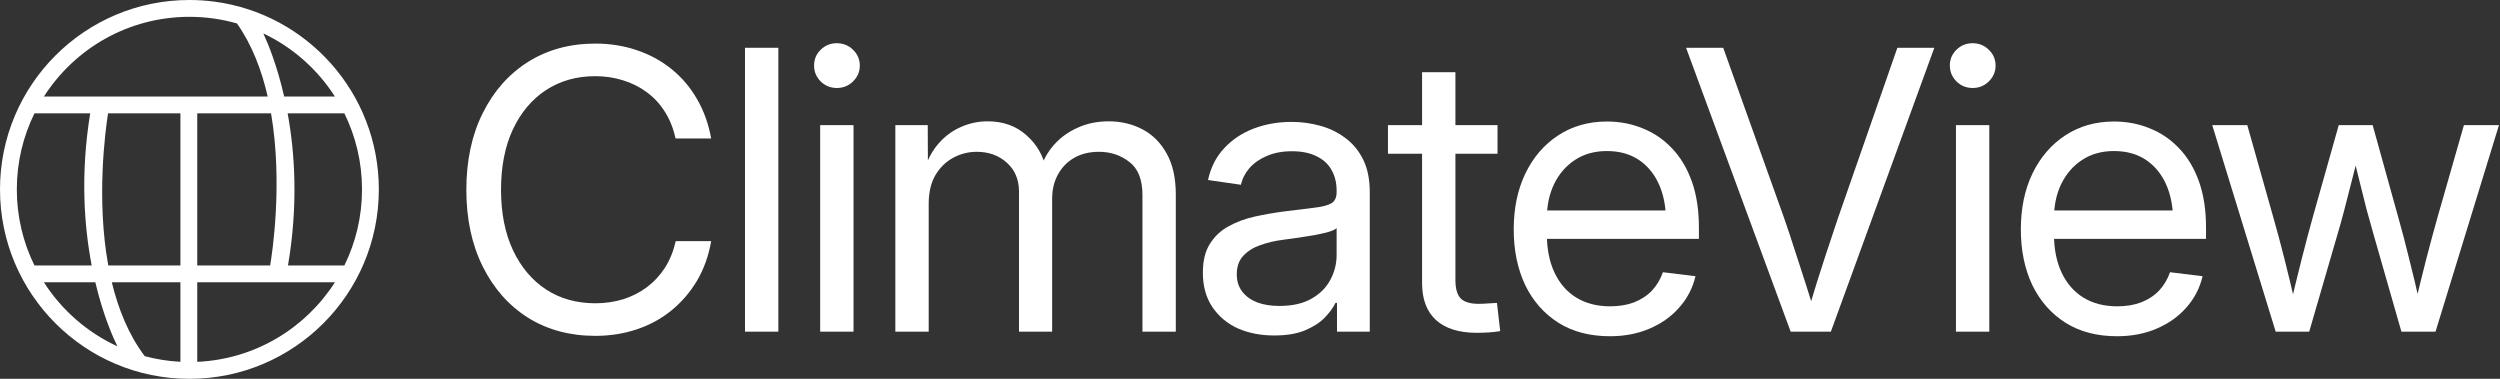 <svg width="1696" height="257" viewBox="0 0 1696 257" fill="none" xmlns="http://www.w3.org/2000/svg">
<rect x="0" y="0" width="1696" height="257" fill="#333333" stroke="none"/>
<path d="M1543.82 225L1500.78 84.892H1524.56L1541.88 146.286C1544.46 155.247 1547.05 164.855 1549.64 175.109C1552.22 185.277 1554.8 196.005 1557.39 207.293H1553.77C1556.36 196.263 1558.94 185.665 1561.53 175.497C1564.11 165.243 1566.7 155.506 1569.28 146.286L1586.6 84.892H1609.61L1626.67 146.286C1629.25 155.334 1631.8 164.984 1634.29 175.238C1636.88 185.406 1639.42 196.091 1641.92 207.293H1638.17C1640.84 196.177 1643.47 185.535 1646.06 175.368C1648.73 165.114 1651.36 155.42 1653.94 146.286L1671.52 84.892H1695.3L1652.26 225H1629.12L1610.9 161.408C1609.09 155.032 1607.28 148.569 1605.47 142.021C1603.75 135.386 1602.07 128.665 1600.43 121.858C1598.79 115.05 1597.07 108.286 1595.26 101.565H1600.82C1599.1 108.286 1597.37 115.05 1595.65 121.858C1593.93 128.665 1592.2 135.386 1590.48 142.021C1588.76 148.656 1586.95 155.118 1585.05 161.408L1566.57 225H1543.82Z" fill="white"/>
<path d="M1436.21 228.102C1422.59 228.102 1410.92 225.043 1401.18 218.925C1391.45 212.721 1383.95 204.191 1378.69 193.333C1373.52 182.39 1370.94 169.81 1370.94 155.592C1370.94 141.288 1373.57 128.665 1378.82 117.722C1384.16 106.692 1391.57 98.075 1401.05 91.871C1410.62 85.581 1421.65 82.436 1434.14 82.436C1442.84 82.436 1450.94 83.987 1458.44 87.089C1466.02 90.105 1472.66 94.629 1478.35 100.66C1484.12 106.692 1488.6 114.189 1491.79 123.15C1494.98 132.112 1496.57 142.495 1496.57 154.3V162.055H1384.38V142.796H1484.29L1474.21 149.647C1474.21 140.254 1472.62 132.025 1469.43 124.96C1466.24 117.894 1461.67 112.379 1455.73 108.415C1449.78 104.452 1442.59 102.47 1434.14 102.47C1425.78 102.47 1418.55 104.495 1412.43 108.545C1406.4 112.508 1401.7 117.937 1398.34 124.83C1395.06 131.638 1393.43 139.35 1393.43 147.966V158.953C1393.43 168.948 1395.15 177.608 1398.6 184.932C1402.04 192.256 1406.96 197.9 1413.33 201.864C1419.79 205.828 1427.46 207.81 1436.34 207.81C1442.46 207.81 1447.89 206.905 1452.62 205.095C1457.45 203.2 1461.5 200.528 1464.77 197.082C1468.05 193.549 1470.5 189.413 1472.14 184.674L1494.24 187.388C1492.35 195.402 1488.69 202.467 1483.26 208.585C1477.91 214.703 1471.19 219.485 1463.09 222.932C1455.08 226.379 1446.12 228.102 1436.21 228.102Z" fill="white"/>
<path d="M1326.92 225V84.892H1349.54V225H1326.92ZM1338.29 59.688C1333.99 59.688 1330.32 58.223 1327.31 55.293C1324.29 52.277 1322.78 48.658 1322.78 44.436C1322.78 40.214 1324.29 36.638 1327.31 33.708C1330.32 30.779 1333.94 29.314 1338.16 29.314C1342.47 29.314 1346.14 30.779 1349.15 33.708C1352.25 36.638 1353.8 40.257 1353.8 44.565C1353.8 48.701 1352.25 52.277 1349.15 55.293C1346.14 58.223 1342.52 59.688 1338.29 59.688Z" fill="white"/>
<path d="M1214.79 225L1143.83 32.416H1169.03L1210.26 147.708C1212.5 154.084 1215.35 162.658 1218.79 173.429C1222.33 184.114 1226.59 197.47 1231.59 213.497H1225.9C1230.73 197.297 1234.91 183.898 1238.44 173.3C1241.97 162.615 1244.82 154.084 1246.97 147.708L1287.17 32.416H1312.24L1242.06 225H1214.79Z" fill="white"/>
<path d="M1092.18 228.102C1078.57 228.102 1066.89 225.043 1057.16 218.925C1047.42 212.721 1039.92 204.191 1034.67 193.333C1029.5 182.39 1026.91 169.81 1026.91 155.592C1026.91 141.288 1029.54 128.665 1034.8 117.722C1040.14 106.692 1047.55 98.075 1057.03 91.871C1066.59 85.581 1077.62 82.436 1090.12 82.436C1098.82 82.436 1106.92 83.987 1114.42 87.089C1122 90.105 1128.63 94.629 1134.32 100.66C1140.09 106.692 1144.57 114.189 1147.76 123.15C1150.95 132.112 1152.54 142.495 1152.54 154.3V162.055H1040.35V142.796H1140.27L1130.18 149.647C1130.18 140.254 1128.59 132.025 1125.4 124.96C1122.21 117.894 1117.65 112.379 1111.7 108.415C1105.76 104.452 1098.56 102.47 1090.12 102.47C1081.76 102.47 1074.52 104.495 1068.4 108.545C1062.37 112.508 1057.67 117.937 1054.31 124.83C1051.04 131.638 1049.4 139.35 1049.4 147.966V158.953C1049.4 168.948 1051.13 177.608 1054.57 184.932C1058.02 192.256 1062.93 197.9 1069.31 201.864C1075.77 205.828 1083.44 207.81 1092.31 207.81C1098.43 207.81 1103.86 206.905 1108.6 205.095C1113.42 203.2 1117.47 200.528 1120.75 197.082C1124.02 193.549 1126.48 189.413 1128.12 184.674L1150.22 187.388C1148.32 195.402 1144.66 202.467 1139.23 208.585C1133.89 214.703 1127.17 219.485 1119.07 222.932C1111.05 226.379 1102.09 228.102 1092.18 228.102Z" fill="white"/>
<path d="M1015.92 84.892V104.279H941.601V84.892H1015.92ZM964.737 48.96H987.356V189.973C987.356 195.746 988.519 199.882 990.846 202.381C993.259 204.88 997.395 206.129 1003.25 206.129C1004.98 206.129 1006.96 206.043 1009.2 205.871C1011.53 205.699 1013.64 205.569 1015.53 205.483L1017.73 224.612C1015.4 225.043 1012.82 225.345 1009.98 225.517C1007.13 225.689 1004.42 225.776 1001.83 225.776C989.769 225.776 980.549 222.889 974.172 217.116C967.882 211.342 964.737 202.984 964.737 192.041V48.96Z" fill="white"/>
<path d="M864.366 227.585C855.318 227.585 847.132 225.991 839.808 222.803C832.57 219.528 826.797 214.703 822.488 208.327C818.18 201.95 816.026 194.152 816.026 184.932C816.026 176.919 817.62 170.413 820.808 165.415C823.996 160.331 828.219 156.368 833.475 153.524C838.731 150.594 844.633 148.397 851.182 146.932C857.817 145.467 864.495 144.304 871.216 143.443C879.919 142.322 886.856 141.461 892.026 140.857C897.196 140.254 900.944 139.263 903.27 137.885C905.597 136.42 906.76 133.921 906.76 130.388V129.354C906.76 123.926 905.597 119.229 903.27 115.266C901.03 111.216 897.627 108.114 893.06 105.96C888.579 103.719 883.064 102.599 876.515 102.599C869.967 102.599 864.237 103.676 859.325 105.83C854.5 107.898 850.579 110.656 847.563 114.102C844.633 117.549 842.738 121.297 841.876 125.347L819.516 122.116C821.411 113.499 825.073 106.304 830.502 100.531C835.931 94.672 842.609 90.234 850.536 87.218C858.463 84.202 867.037 82.695 876.257 82.695C882.806 82.695 889.225 83.556 895.515 85.279C901.892 87.003 907.579 89.76 912.577 93.552C917.66 97.257 921.71 102.125 924.726 108.157C927.742 114.189 929.25 121.599 929.25 130.388V225H907.019V205.483H905.985C904.348 208.844 901.849 212.247 898.488 215.694C895.128 219.054 890.647 221.898 885.046 224.225C879.531 226.465 872.638 227.585 864.366 227.585ZM867.856 207.551C876.731 207.551 884.012 205.914 889.699 202.64C895.472 199.365 899.738 195.1 902.495 189.844C905.338 184.587 906.76 178.987 906.76 173.041V154.687C905.899 155.635 904.132 156.497 901.461 157.272C898.79 158.048 895.602 158.78 891.896 159.47C888.277 160.073 884.529 160.676 880.651 161.279C876.86 161.796 873.37 162.27 870.182 162.701C864.754 163.39 859.67 164.597 854.93 166.32C850.191 167.957 846.357 170.37 843.427 173.558C840.497 176.66 839.033 180.839 839.033 186.095C839.033 190.662 840.239 194.54 842.652 197.728C845.064 200.916 848.425 203.372 852.733 205.095C857.042 206.733 862.082 207.551 867.856 207.551Z" fill="white"/>
<path d="M607.404 225V84.892H629.377L629.506 114.878H627.18C629.506 107.64 632.824 101.651 637.132 96.912C641.44 92.087 646.438 88.468 652.125 86.055C657.812 83.556 663.758 82.307 669.962 82.307C680.56 82.307 689.349 85.452 696.329 91.742C703.395 97.946 707.832 105.658 709.642 114.878H705.764C707.66 108.588 710.805 102.987 715.2 98.075C719.594 93.164 724.937 89.329 731.227 86.572C737.517 83.728 744.497 82.307 752.165 82.307C760.524 82.307 768.15 84.116 775.043 87.735C781.936 91.354 787.408 96.826 791.458 104.15C795.594 111.474 797.662 120.737 797.662 131.939V225H775.043V132.327C775.043 121.814 772.07 114.318 766.125 109.837C760.265 105.27 753.415 102.987 745.574 102.987C739.025 102.987 733.381 104.366 728.642 107.123C723.903 109.88 720.24 113.672 717.655 118.497C715.07 123.236 713.778 128.665 713.778 134.783V225H691.288V130C691.288 121.901 688.574 115.395 683.145 110.483C677.717 105.486 670.866 102.987 662.594 102.987C656.994 102.987 651.694 104.322 646.697 106.994C641.699 109.665 637.649 113.629 634.547 118.885C631.531 124.055 630.023 130.517 630.023 138.272V225H607.404Z" fill="white"/>
<path d="M556.407 225V84.892H579.026V225H556.407ZM567.781 59.688C563.473 59.688 559.81 58.223 556.795 55.293C553.779 52.277 552.271 48.658 552.271 44.436C552.271 40.214 553.779 36.638 556.795 33.708C559.81 30.779 563.429 29.314 567.652 29.314C571.96 29.314 575.622 30.779 578.638 33.708C581.74 36.638 583.291 40.257 583.291 44.565C583.291 48.701 581.74 52.277 578.638 55.293C575.622 58.223 572.003 59.688 567.781 59.688Z" fill="white"/>
<path d="M528.028 32.416V225H505.409V32.416H528.028Z" fill="white"/>
<path d="M403.875 227.844C386.641 227.844 371.433 223.751 358.249 215.565C345.152 207.293 334.898 195.703 327.487 180.796C320.077 165.889 316.372 148.569 316.372 128.837C316.372 108.932 320.077 91.57 327.487 76.749C334.898 61.842 345.152 50.252 358.249 41.98C371.433 33.708 386.641 29.572 403.875 29.572C413.784 29.572 423.09 31.037 431.793 33.967C440.582 36.896 448.467 41.162 455.446 46.763C462.426 52.364 468.199 59.128 472.766 67.055C477.419 74.983 480.65 83.944 482.46 93.939H458.29C456.825 87.132 454.412 81.1 451.052 75.844C447.777 70.588 443.727 66.193 438.902 62.66C434.077 59.041 428.691 56.327 422.746 54.518C416.8 52.622 410.51 51.674 403.875 51.674C391.208 51.674 380.05 54.819 370.399 61.109C360.834 67.4 353.338 76.318 347.909 87.865C342.567 99.325 339.896 112.982 339.896 128.837C339.896 144.606 342.61 158.263 348.038 169.81C353.467 181.27 360.963 190.145 370.528 196.436C380.093 202.64 391.208 205.742 403.875 205.742C410.51 205.742 416.8 204.837 422.746 203.027C428.691 201.132 434.033 198.417 438.773 194.884C443.598 191.265 447.691 186.871 451.052 181.701C454.412 176.445 456.868 170.413 458.419 163.606H482.46C480.736 173.515 477.548 182.433 472.895 190.361C468.242 198.202 462.426 204.966 455.446 210.653C448.553 216.254 440.711 220.519 431.922 223.449C423.133 226.379 413.784 227.844 403.875 227.844Z" fill="white"/>
<path d="M145.26 1.08C139.78 0.37 134.18 0 128.5 0C57.53 0 0 57.53 0 128.5C0 199.47 57.53 257 128.5 257C199.47 257 257 199.47 257 128.5C257 63.21 208.31 9.3 145.26 1.08ZM227.19 65.47H192.78C187.95 44.32 181.84 29.55 178.65 22.67C198.57 32.12 215.39 47.03 227.19 65.47ZM183.28 180.08H133.81V76.88H183.88C192 124.25 184.61 172.18 183.28 180.08ZM11.41 128.5C11.41 109.97 15.72 92.45 23.39 76.88H61.19C54.49 118.1 57.07 153.31 62.21 180.08H23.37C15.71 164.52 11.41 147.01 11.41 128.5ZM29.78 191.49H64.66C70.26 215.06 77.33 230.29 79.66 234.95C59.15 225.53 41.84 210.35 29.78 191.49ZM122.4 245.44C114.08 245.01 105.98 243.71 98.21 241.63C87.27 227.17 80.24 209.67 75.86 191.49H122.4V245.44ZM122.4 180.08H73.45C65.3 135.28 71.35 89.41 73.3 76.88H122.4V180.08ZM29.81 65.47C50.61 32.96 87.04 11.41 128.5 11.41C139.69 11.41 150.52 12.98 160.77 15.91C170.97 30.41 177.53 47.66 181.6 65.47H29.81ZM133.81 245.47V191.49H227.22C207.31 222.63 173.08 243.72 133.81 245.47ZM195.37 180.08C202.34 139.04 200.08 103.85 195.13 76.88H233.61C241.28 92.45 245.59 109.97 245.59 128.5C245.59 147.03 241.29 164.52 233.63 180.08H195.37Z" fill="white"/>
</svg>

